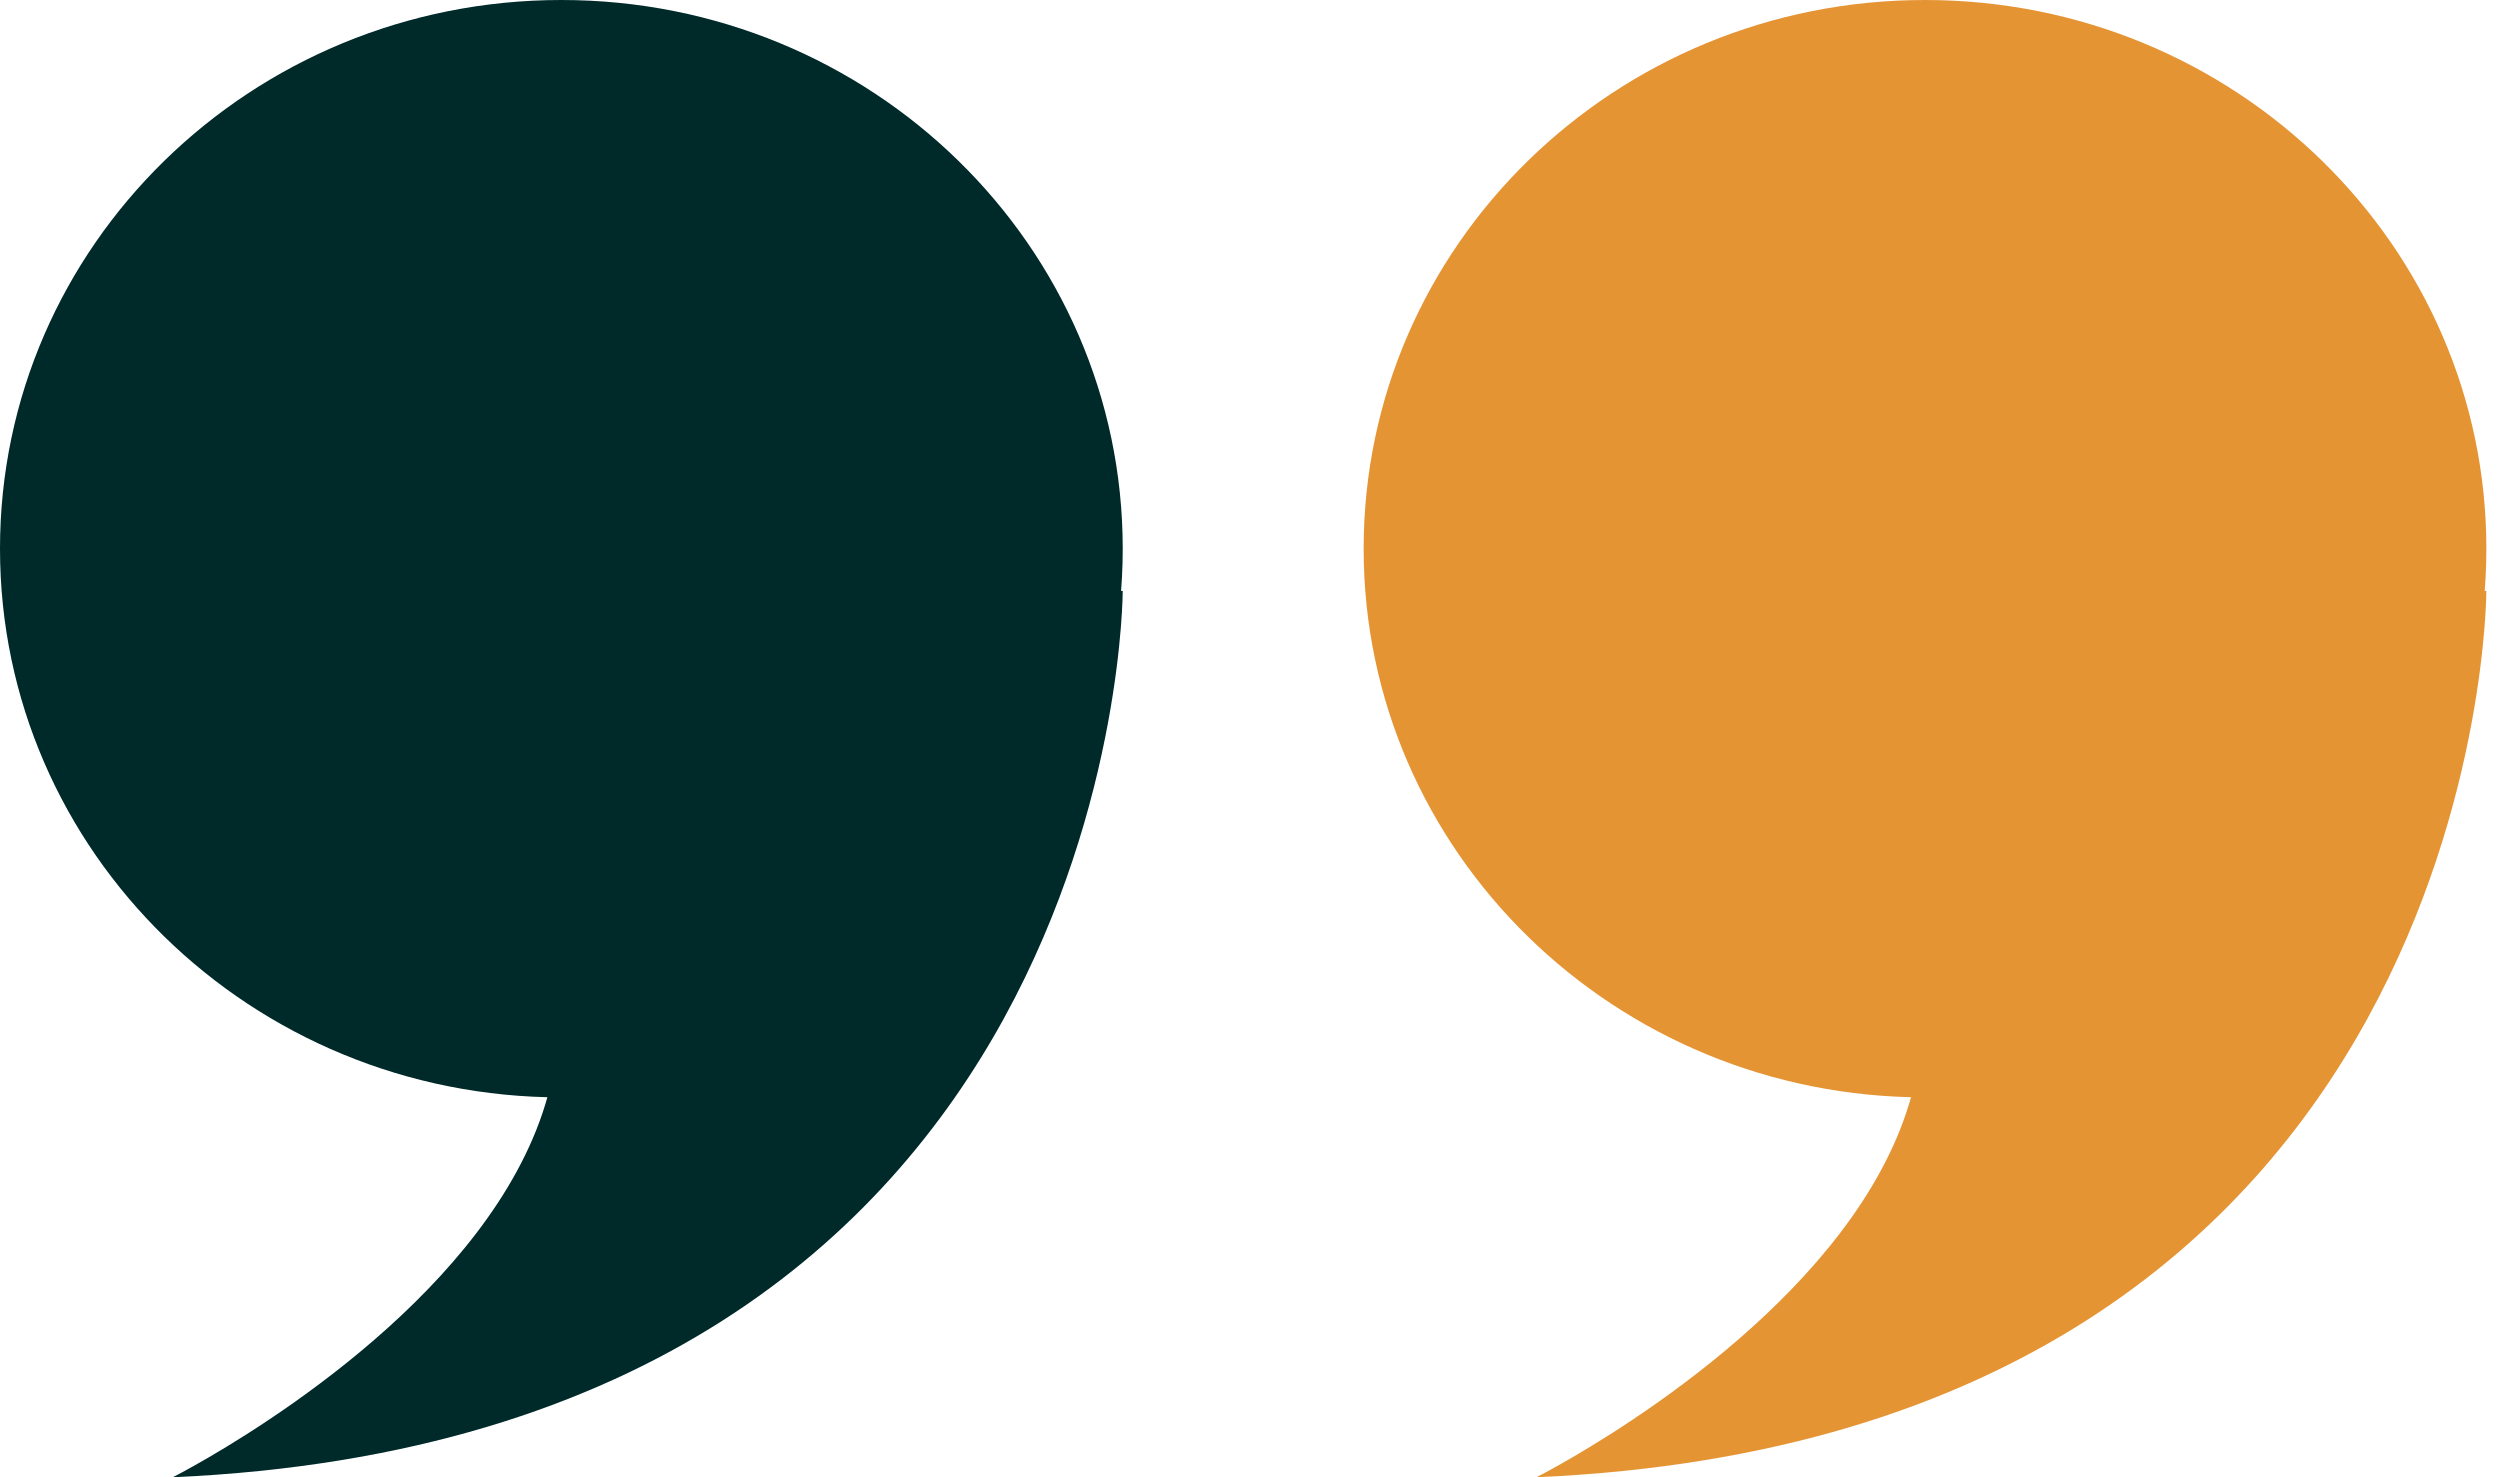 <svg width="44" height="26" viewBox="0 0 44 26" fill="none" xmlns="http://www.w3.org/2000/svg">
<g id="Group 96">
<g id="Vector">
<path d="M19.76 9.657C19.76 14.991 15.337 19.314 9.88 19.314C4.423 19.314 0 14.991 0 9.657C0 4.324 4.423 0 9.88 0C15.337 0 19.76 4.324 19.76 9.657Z" fill="#00292A"/>
<path d="M3.04 26C19.76 25.257 19.76 10.4 19.76 10.4L3.04 10.4C18.306 18.312 3.04 26 3.04 26Z" fill="#00292A"/>
</g>
<g id="Vector_2">
<path d="M43.76 9.657C43.76 14.991 39.337 19.314 33.88 19.314C28.423 19.314 24 14.991 24 9.657C24 4.324 28.423 0 33.88 0C39.337 0 43.76 4.324 43.76 9.657Z" fill="#E59434"/>
<path d="M27.04 26C43.76 25.257 43.76 10.4 43.76 10.4L27.04 10.4C42.306 18.312 27.04 26 27.04 26Z" fill="#E59434"/>
</g>
</g>
</svg>
